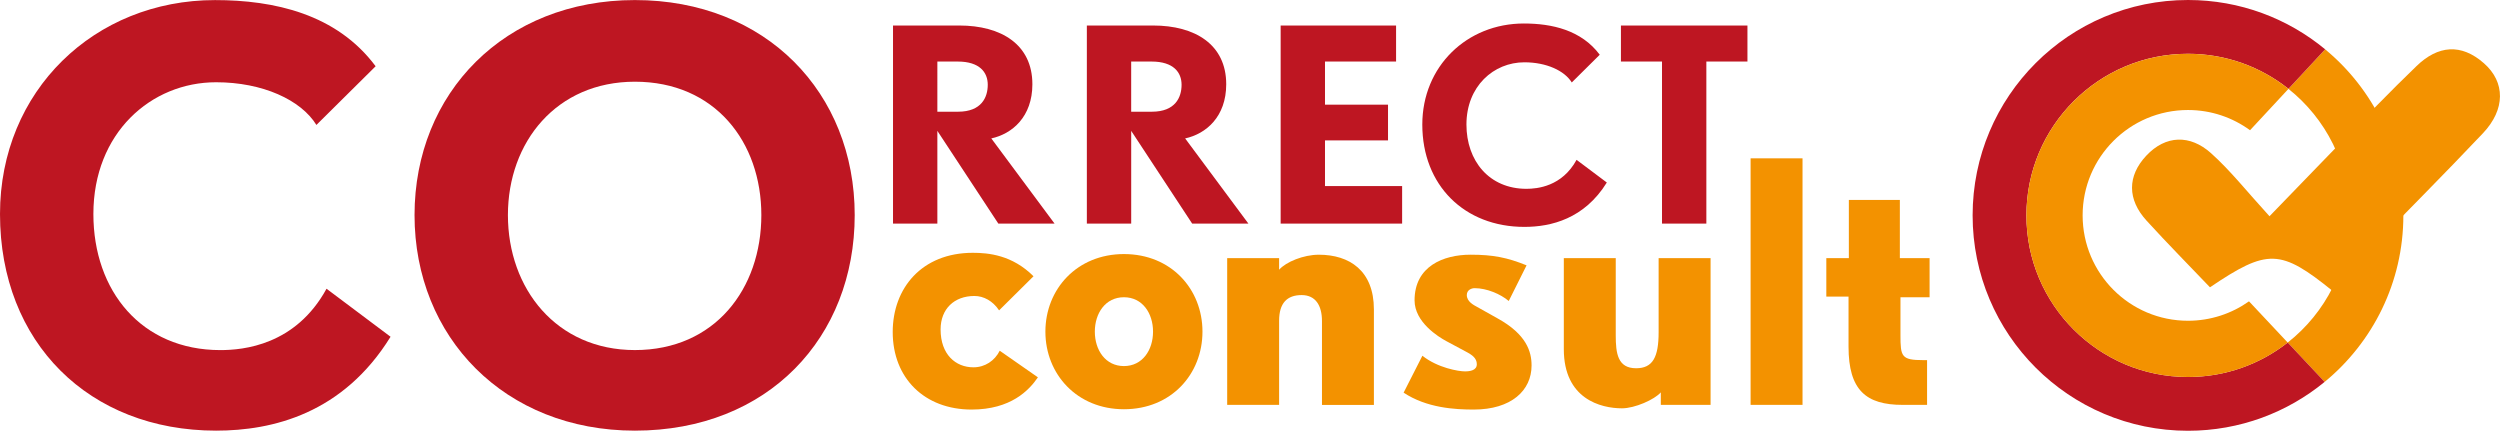 <?xml version="1.0" encoding="iso-8859-1"?>
<!-- Generator: Adobe Illustrator 24.1.2, SVG Export Plug-In . SVG Version: 6.00 Build 0)  -->
<svg version="1.1" id="Layer_1" xmlns="http://www.w3.org/2000/svg" xmlns:xlink="http://www.w3.org/1999/xlink" x="0px" y="0px"
	 viewBox="0 0 119.055 20.513" style="enable-background:new 0 0 119.055 20.513;" xml:space="preserve">
<g id="XMLID_54_">
	<g id="XMLID_104_">
		<path id="XMLID_108_" style="fill:#F39200;" d="M114.453,10.257c0-3.182-1.449-6.026-3.724-7.907l-1.748,1.882
			c1.773,1.41,2.912,3.584,2.912,6.026c0,2.458-1.154,4.646-2.948,6.055l1.759,1.874C112.993,16.304,114.453,13.451,114.453,10.257z
			"/>
		<path id="XMLID_106_" style="fill:#BE1622;" d="M104.197,17.953c-4.25,0-7.696-3.446-7.696-7.696c0-4.25,3.446-7.696,7.696-7.696
			c1.809,0,3.471,0.626,4.784,1.67l1.748-1.882C108.955,0.882,106.679,0,104.197,0C98.532,0,93.94,4.592,93.94,10.257
			s4.592,10.257,10.257,10.257c2.47,0,4.736-0.873,6.507-2.328l-1.759-1.874C107.636,17.338,105.989,17.953,104.197,17.953z"/>
		<path id="XMLID_105_" style="fill:#F39200;" d="M104.197,15.275c-2.772,0-5.018-2.247-5.018-5.018
			c0-2.772,2.247-5.018,5.018-5.018c1.105,0,2.125,0.358,2.954,0.963l1.83-1.97c-1.314-1.045-2.976-1.67-4.784-1.67
			c-4.25,0-7.696,3.446-7.696,7.696c0,4.25,3.446,7.696,7.696,7.696c1.792,0,3.44-0.614,4.748-1.641l-1.843-1.963
			C106.281,14.931,105.279,15.275,104.197,15.275z"/>
	</g>
	<g id="XMLID_80_">
		<g>
			<path id="XMLID_180_" style="fill:#F39200;" d="M46.268,19.504c-2.235,0-3.755-1.49-3.755-3.695c0-2.086,1.386-3.77,3.814-3.77
				c0.745,0,1.877,0.104,2.891,1.117l-1.639,1.624c-0.298-0.447-0.73-0.685-1.177-0.685c-0.954,0-1.609,0.611-1.609,1.594
				c0,1.192,0.715,1.803,1.564,1.803c0.551,0,1.013-0.313,1.252-0.79l1.818,1.267C49.009,18.581,48.145,19.504,46.268,19.504z"/>
			<path id="XMLID_177_" style="fill:#F39200;" d="M53.524,19.489c-2.235,0-3.74-1.669-3.74-3.695s1.505-3.695,3.74-3.695
				c2.25,0,3.74,1.669,3.74,3.695S55.774,19.489,53.524,19.489z M53.524,14.155c-0.879,0-1.386,0.76-1.386,1.639
				c0,0.879,0.507,1.639,1.386,1.639c0.879,0,1.386-0.76,1.386-1.639C54.91,14.915,54.403,14.155,53.524,14.155z"/>
			<path id="XMLID_175_" style="fill:#F39200;" d="M62.955,19.281v-3.993c0-0.73-0.298-1.236-0.968-1.236
				c-0.7,0-1.073,0.387-1.073,1.222v4.008h-2.473v-6.988h2.473v0.551c0.328-0.373,1.162-0.715,1.892-0.715
				c1.46,0,2.622,0.76,2.622,2.608v4.545H62.955z"/>
			<path id="XMLID_173_" style="fill:#F39200;" d="M70.181,19.504c-0.894,0-2.235-0.074-3.338-0.805l0.894-1.758
				c0.73,0.581,1.728,0.745,2.026,0.745c0.238,0,0.566-0.045,0.566-0.343c0-0.298-0.253-0.447-0.432-0.551l-1.028-0.551
				c-0.358-0.193-1.505-0.894-1.505-1.937c0-1.624,1.371-2.175,2.667-2.175c1.073,0,1.743,0.134,2.667,0.507l-0.849,1.698
				c-0.387-0.328-1.043-0.611-1.624-0.611c-0.134,0-0.373,0.075-0.373,0.328c0,0.313,0.328,0.477,0.492,0.566l0.983,0.551
				c1.371,0.76,1.609,1.579,1.609,2.235C72.938,18.596,71.969,19.504,70.181,19.504z"/>
			<path id="XMLID_171_" style="fill:#F39200;" d="M79.091,19.281v-0.596c-0.298,0.343-1.237,0.76-1.848,0.76
				c-1.013,0-2.771-0.447-2.771-2.816v-4.336h2.473v3.68c0,0.849,0.09,1.564,0.969,1.564c0.79,0,1.073-0.521,1.073-1.713v-3.531
				h2.474v6.988H79.091z"/>
			<path id="XMLID_169_" style="fill:#F39200;" d="M83.367,19.281V7.54h2.473v11.741H83.367z"/>
			<path id="XMLID_167_" style="fill:#F39200;" d="M90.504,14.155v1.803c0,1.028,0.045,1.192,1.088,1.192h0.179v2.131h-1.162
				c-1.743,0-2.578-0.7-2.578-2.772v-2.384h-1.058v-1.833h1.073V9.522h2.429v2.771h1.416v1.862H90.504z"/>
		</g>
	</g>
	<path id="XMLID_79_" style="fill:#F39200;" d="M111.108,13.875c-2.51-2.034-3.123-2.043-5.865-0.193
		c-0.993-1.04-2.029-2.088-3.021-3.176c-0.918-1.007-0.921-2.122-0.012-3.092c0.923-0.985,2.085-1.01,3.076-0.126
		c0.933,0.833,1.716,1.835,2.792,3.01c1.824-1.883,3.477-3.596,5.137-5.3c0.611-0.627,1.235-1.241,1.863-1.85
		c1.025-0.992,2.126-1.089,3.209-0.138c1.03,0.905,1.028,2.2-0.043,3.334c-1.875,1.985-3.811,3.912-5.708,5.877
		C112.049,12.728,111.614,13.286,111.108,13.875z"/>
	<g id="XMLID_61_">
		<g>
			<path id="XMLID_142_" style="fill:#BE1622;" d="M47.543,10.649l-2.904-4.417v4.417h-2.112V1.215h3.157
				c1.992,0,3.48,0.9,3.48,2.797c0,1.548-0.96,2.364-1.956,2.58l3.013,4.057H47.543z M45.611,2.931h-0.972V5.32h0.984
				c1.128,0,1.416-0.696,1.416-1.284C47.039,3.447,46.655,2.931,45.611,2.931z"/>
			<path id="XMLID_139_" style="fill:#BE1622;" d="M56.774,10.649l-2.904-4.417v4.417h-2.112V1.215h3.157
				c1.992,0,3.48,0.9,3.48,2.797c0,1.548-0.96,2.364-1.956,2.58l3.013,4.057H56.774z M54.841,2.931h-0.972V5.32h0.984
				c1.128,0,1.416-0.696,1.416-1.284C56.269,3.447,55.885,2.931,54.841,2.931z"/>
			<path id="XMLID_137_" style="fill:#BE1622;" d="M60.987,10.649V1.215h5.497v1.716h-3.385v2.052H66.1v1.704h-3.001V8.86h3.673
				v1.788H60.987z"/>
			<path id="XMLID_135_" style="fill:#BE1622;" d="M72.594,10.805c-2.856,0-4.861-1.98-4.861-4.873c0-2.772,2.124-4.813,4.837-4.813
				c1.332,0,2.737,0.312,3.613,1.488l-1.332,1.32c-0.348-0.564-1.212-0.96-2.256-0.96c-1.464,0-2.76,1.14-2.76,2.964
				c0,1.728,1.08,3.061,2.857,3.061c0.516,0,1.692-0.108,2.388-1.38l1.44,1.08C75.45,10.42,73.866,10.805,72.594,10.805z"/>
			<path id="XMLID_133_" style="fill:#BE1622;" d="M81.26,2.931v7.717h-2.112V2.931h-1.956V1.215h6.025v1.716H81.26z"/>
		</g>
	</g>
	<g id="XMLID_55_">
		<g>
			<path id="XMLID_40_" style="fill:#BE1622;" d="M10.29,20.508C4.243,20.508,0,16.316,0,10.193C0,4.323,4.497,0.004,10.24,0.004
				c2.82,0,5.793,0.661,7.648,3.151l-2.82,2.795c-0.737-1.194-2.566-2.033-4.777-2.033c-3.1,0-5.844,2.414-5.844,6.276
				c0,3.659,2.287,6.479,6.047,6.479c1.093,0,3.583-0.229,5.056-2.922l3.049,2.287C16.338,19.695,12.984,20.508,10.29,20.508z"/>
			<path id="XMLID_37_" style="fill:#BE1622;" d="M30.235,20.508c-6.2,0-10.494-4.447-10.494-10.265
				c0-5.819,4.294-10.24,10.494-10.24c6.25,0,10.468,4.421,10.468,10.24C40.703,16.062,36.587,20.508,30.235,20.508z M30.235,3.891
				c-3.735,0-6.047,2.871-6.047,6.352c0,3.507,2.312,6.428,6.047,6.428c3.811,0,6.022-2.922,6.022-6.428
				C36.257,6.762,34.046,3.891,30.235,3.891z"/>
		</g>
	</g>
</g>
</svg>
